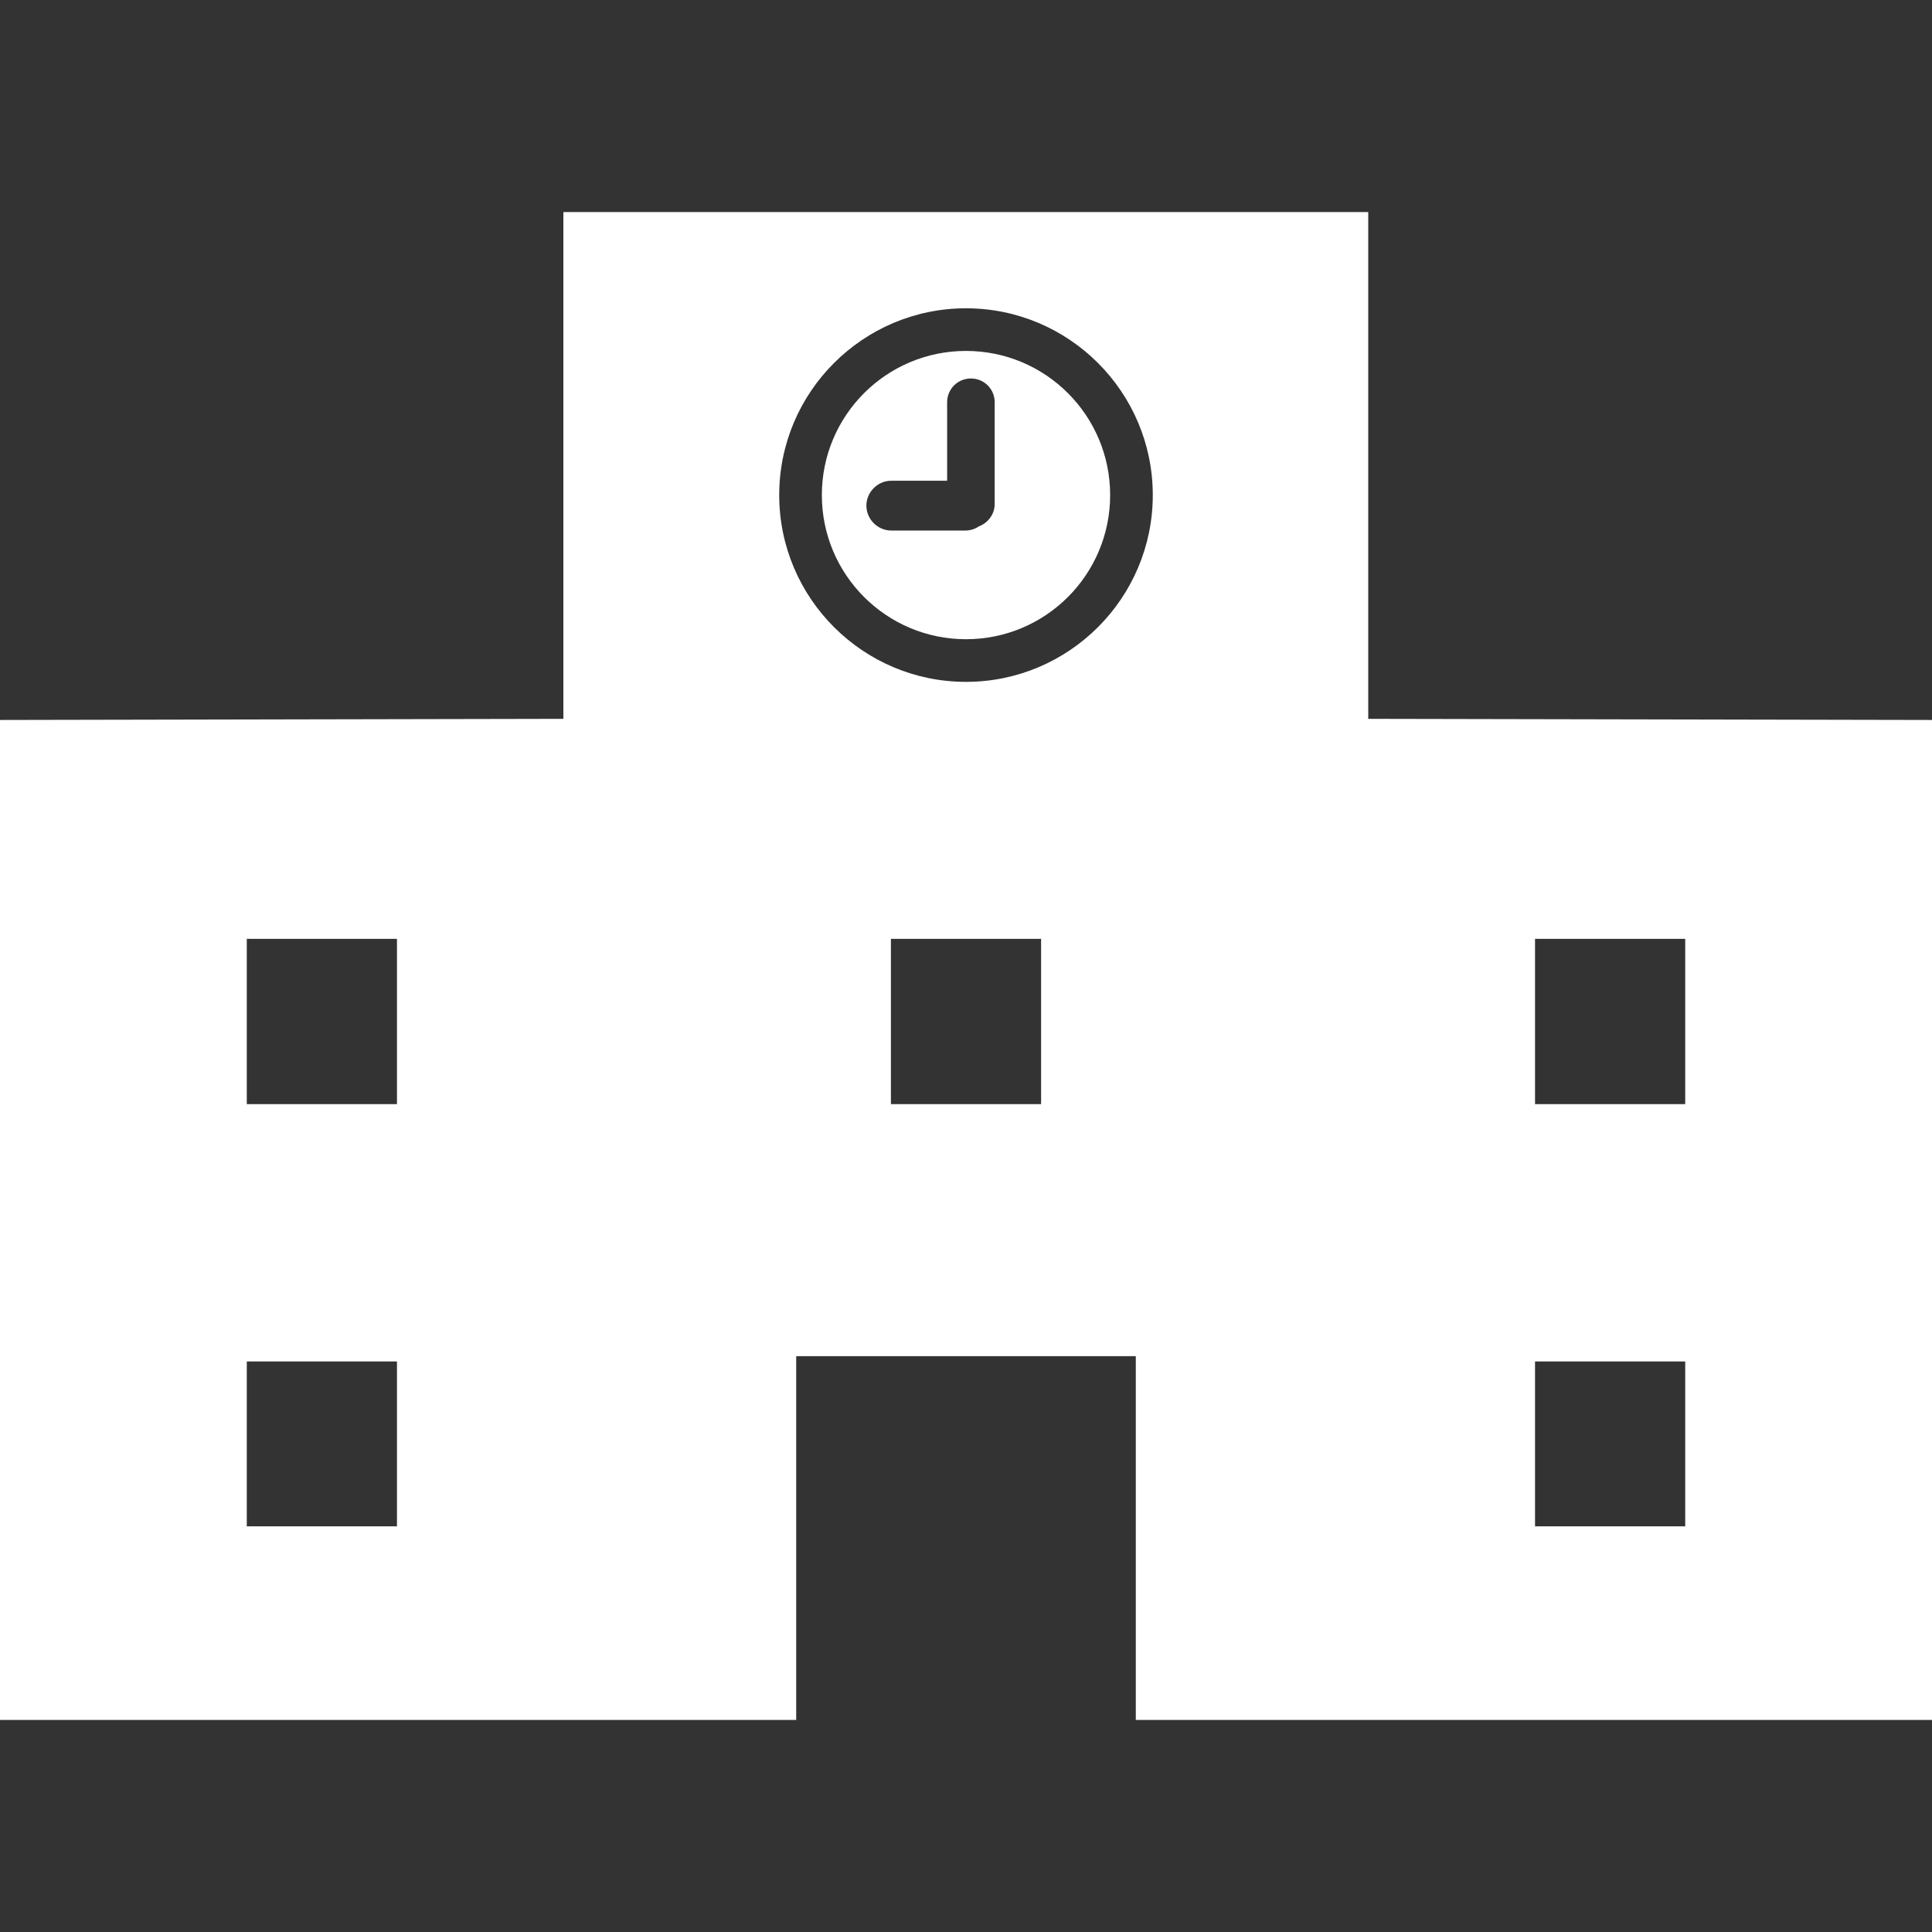 <?xml version="1.0" encoding="utf-8"?>
<!-- Generator: Adobe Illustrator 26.5.0, SVG Export Plug-In . SVG Version: 6.00 Build 0)  -->
<svg version="1.1" id="_x32_" xmlns="http://www.w3.org/2000/svg" xmlns:xlink="http://www.w3.org/1999/xlink" x="0px" y="0px"
	 viewBox="0 0 512 512" style="enable-background:new 0 0 512 512;" xml:space="preserve">
<rect x="0" y="0" width="512" height="512" fill="#333333" stroke="none"/>
<style type="text/css">
	.st0{fill:#FFFFFF;}
</style>
<g>
	<path class="st0" d="M362.6,190.5V56.2H149.3v134.3L0,190.8v265h211v-96.4h90v96.4h211v-265L362.6,190.5z M105.2,404.5H65.4v-43.7
		h39.8V404.5z M105.2,292.6H65.4v-43.8h39.8V292.6z M275.9,292.6h-39.8v-43.8h39.8V292.6z M256,180.7c-27.3,0-49.5-22.2-49.5-49.5
		c0-27.3,22.2-49.5,49.5-49.5s49.5,22.2,49.5,49.5C305.5,158.5,283.3,180.7,256,180.7z M446.6,404.5h-39.8v-43.7h39.8V404.5z
		 M446.6,292.6h-39.8v-43.8h39.8V292.6z"/>
	<path class="st0" d="M256,93c-21.1,0-38.2,17.1-38.2,38.2c0,21.1,17.1,38.2,38.2,38.2c21.1,0,38.2-17.1,38.2-38.2
		C294.2,110.1,277.1,93,256,93z M263.6,133.6c0,2.7-1.8,5-4.2,5.9c-1,0.7-2.3,1.1-3.6,1.1h-19.6c-3.6,0-6.6-3-6.6-6.6
		c0-3.6,3-6.6,6.6-6.6H251v-20.8c0-3.5,2.8-6.3,6.3-6.3c3.5,0,6.3,2.8,6.3,6.3L263.6,133.6L263.6,133.6z"/>
</g>
</svg>
